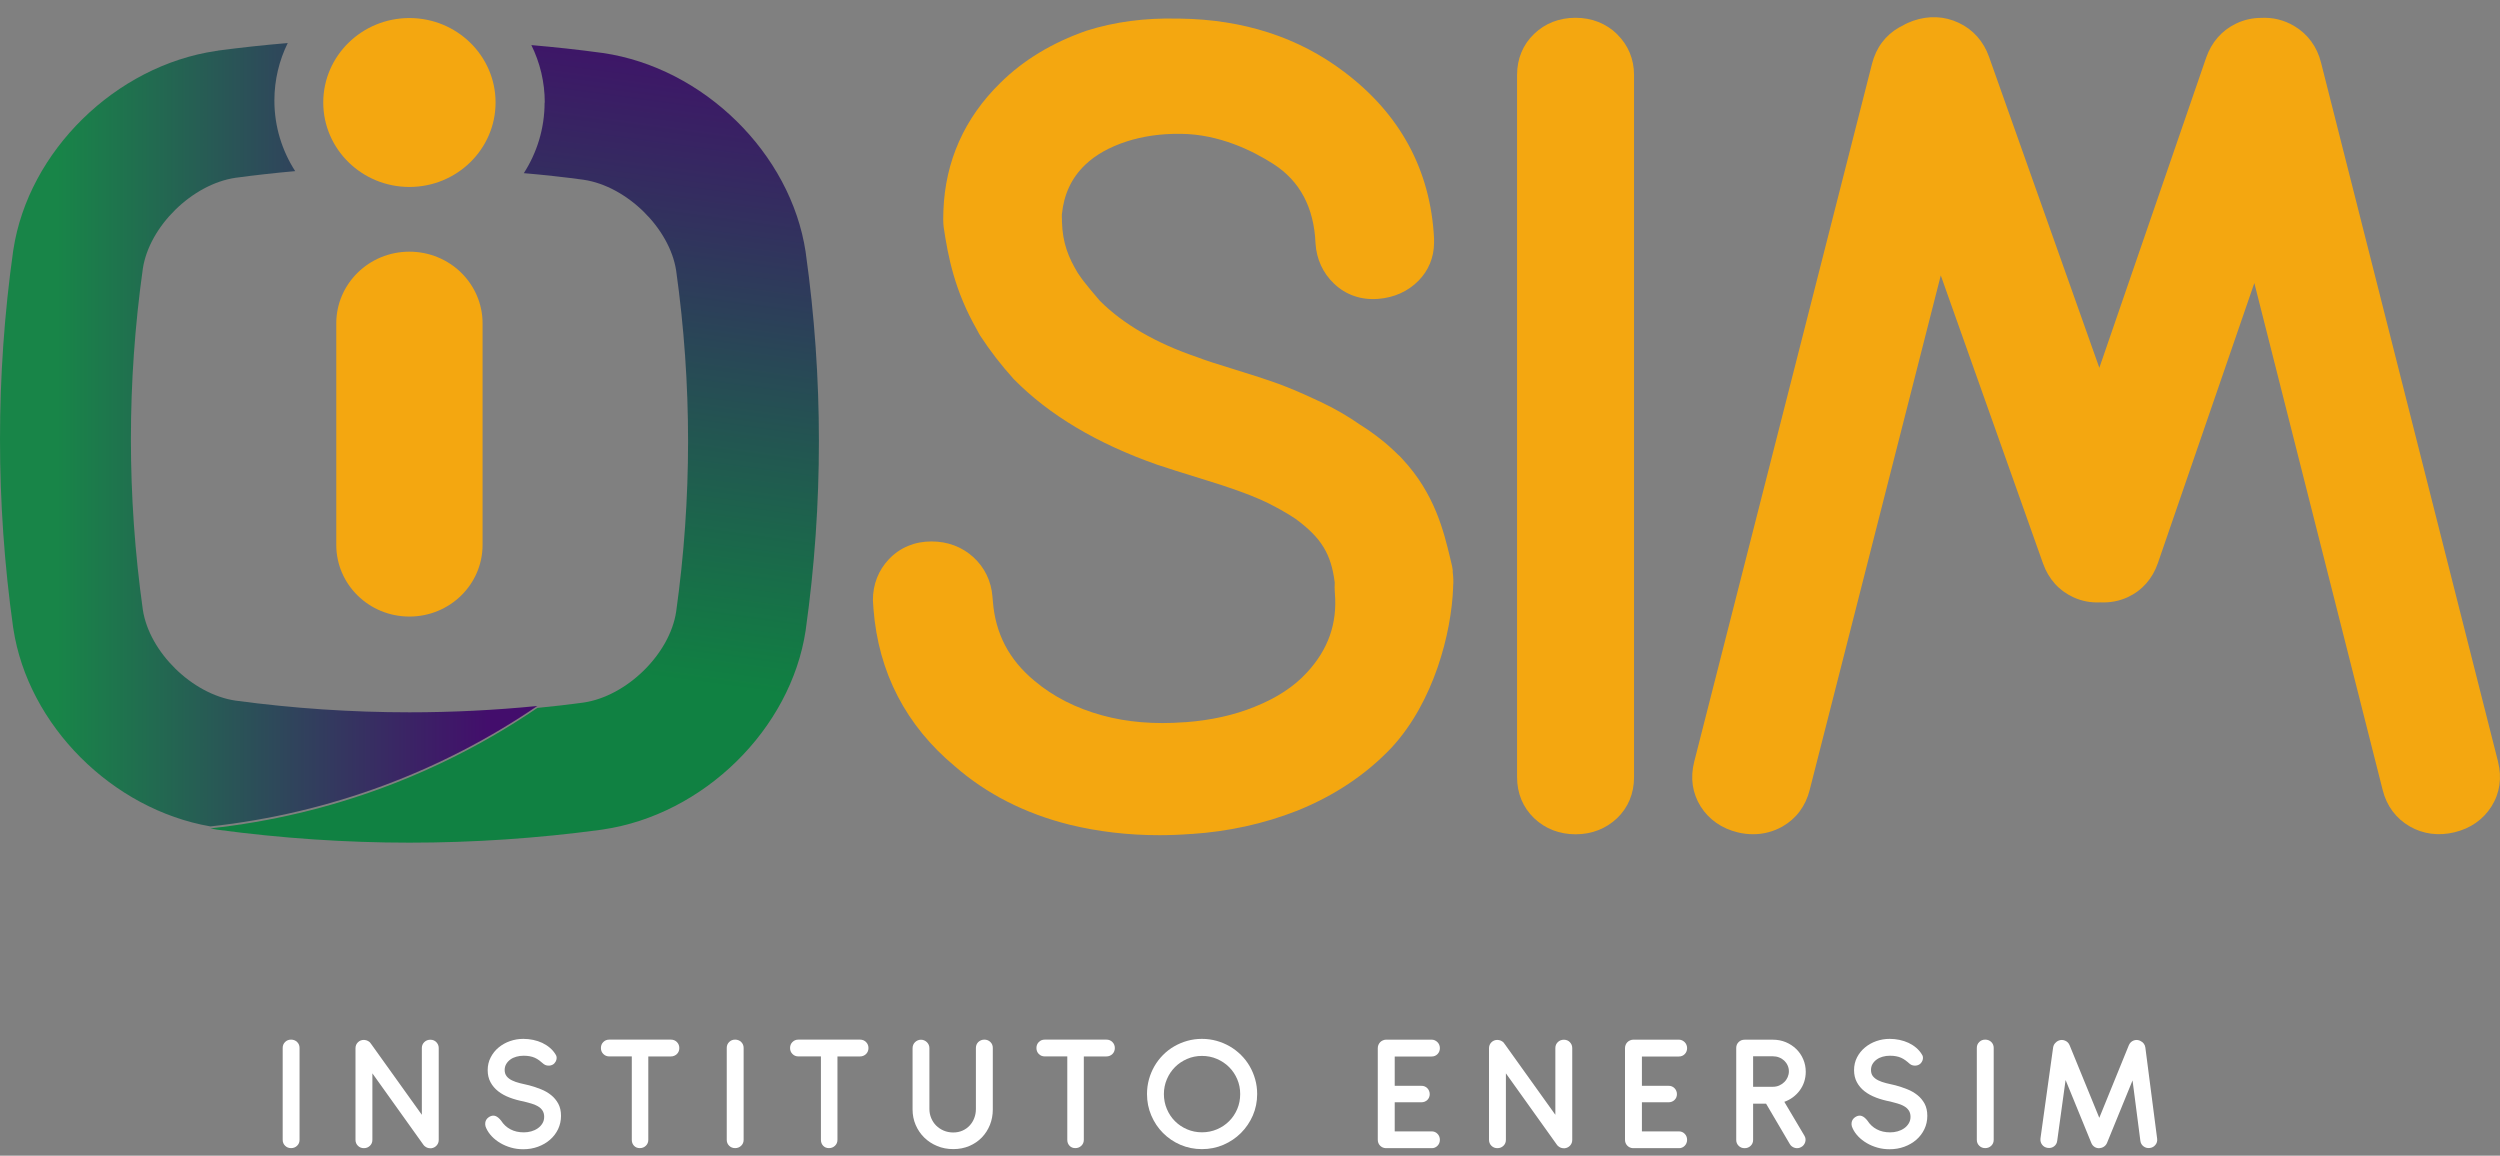 <svg width="106" height="49" viewBox="0 0 106 49" fill="none" xmlns="http://www.w3.org/2000/svg">
<rect x="0" y="0" width="106" height="49" fill="#808080" stroke="none"/>
<path d="M12.701 48.329C12.701 48.429 12.667 48.513 12.597 48.58C12.527 48.647 12.443 48.68 12.341 48.68C12.24 48.68 12.156 48.647 12.089 48.58C12.02 48.513 11.986 48.429 11.986 48.329V44.432C11.986 44.331 12.02 44.248 12.089 44.18C12.157 44.113 12.241 44.08 12.341 44.08C12.442 44.08 12.527 44.113 12.597 44.18C12.667 44.248 12.701 44.331 12.701 44.432V48.329Z" fill="white"/>
<path d="M15.789 45.512V48.33C15.789 48.43 15.755 48.514 15.685 48.581C15.615 48.649 15.531 48.682 15.429 48.682C15.328 48.682 15.244 48.649 15.176 48.581C15.108 48.514 15.073 48.43 15.073 48.33V44.444C15.073 44.344 15.108 44.26 15.176 44.193C15.245 44.125 15.329 44.092 15.429 44.092H15.433C15.447 44.092 15.458 44.092 15.466 44.096C15.479 44.096 15.487 44.096 15.491 44.1L15.542 44.111C15.583 44.127 15.617 44.144 15.646 44.165L15.686 44.198C15.71 44.224 15.731 44.253 15.751 44.285L17.886 47.268V44.436C17.886 44.335 17.922 44.252 17.992 44.184C18.062 44.117 18.148 44.084 18.249 44.084C18.3 44.084 18.346 44.094 18.389 44.111C18.432 44.129 18.469 44.154 18.5 44.187C18.532 44.22 18.555 44.257 18.575 44.298C18.592 44.34 18.602 44.386 18.602 44.437V48.334C18.602 48.415 18.577 48.487 18.53 48.548C18.482 48.61 18.422 48.651 18.351 48.672C18.331 48.679 18.309 48.684 18.286 48.686H18.246C18.162 48.686 18.088 48.661 18.023 48.61L17.988 48.581C17.975 48.572 17.966 48.561 17.959 48.548L15.792 45.514L15.789 45.512Z" fill="white"/>
<path d="M21.609 46.537C21.422 46.467 21.26 46.377 21.122 46.269C20.985 46.161 20.876 46.034 20.797 45.885C20.717 45.738 20.678 45.566 20.678 45.373C20.678 45.179 20.72 44.996 20.805 44.834C20.889 44.671 21 44.53 21.141 44.414C21.282 44.297 21.442 44.206 21.624 44.143C21.805 44.08 21.993 44.048 22.19 44.048C22.331 44.048 22.47 44.063 22.606 44.091C22.742 44.12 22.871 44.162 22.991 44.218C23.11 44.275 23.219 44.345 23.318 44.429C23.416 44.513 23.498 44.61 23.563 44.72C23.585 44.753 23.597 44.787 23.6 44.822C23.604 44.856 23.6 44.89 23.593 44.925C23.585 44.958 23.572 44.989 23.556 45.018C23.539 45.047 23.52 45.072 23.498 45.094C23.475 45.117 23.444 45.138 23.41 45.153C23.376 45.168 23.339 45.178 23.299 45.182C23.259 45.186 23.218 45.182 23.175 45.173C23.133 45.164 23.091 45.145 23.053 45.116C22.985 45.057 22.922 45.003 22.862 44.959C22.801 44.915 22.739 44.878 22.674 44.849C22.608 44.82 22.538 44.798 22.462 44.785C22.386 44.77 22.3 44.763 22.201 44.763C22.092 44.763 21.991 44.776 21.893 44.804C21.796 44.831 21.71 44.871 21.637 44.925C21.565 44.977 21.507 45.042 21.463 45.116C21.42 45.19 21.398 45.274 21.398 45.367C21.398 45.476 21.427 45.564 21.482 45.634C21.538 45.704 21.614 45.762 21.709 45.808C21.804 45.855 21.914 45.894 22.04 45.925C22.166 45.957 22.3 45.987 22.441 46.019C22.609 46.064 22.774 46.119 22.936 46.184C23.098 46.248 23.241 46.331 23.367 46.432C23.492 46.532 23.594 46.655 23.671 46.796C23.748 46.939 23.787 47.111 23.787 47.312C23.787 47.512 23.745 47.703 23.663 47.876C23.58 48.048 23.466 48.198 23.321 48.324C23.176 48.451 23.006 48.55 22.811 48.621C22.616 48.693 22.407 48.728 22.183 48.728C22.003 48.728 21.831 48.705 21.668 48.658C21.504 48.611 21.353 48.548 21.217 48.467C21.081 48.388 20.96 48.293 20.857 48.186C20.754 48.077 20.674 47.963 20.619 47.841C20.59 47.783 20.575 47.729 20.573 47.677C20.57 47.626 20.577 47.58 20.59 47.537C20.604 47.496 20.628 47.459 20.656 47.427C20.686 47.395 20.721 47.369 20.758 47.347C20.846 47.299 20.93 47.29 21.008 47.319C21.086 47.347 21.166 47.413 21.247 47.516C21.348 47.674 21.479 47.797 21.643 47.883C21.806 47.97 21.995 48.012 22.21 48.012C22.316 48.012 22.421 47.999 22.524 47.97C22.627 47.941 22.719 47.898 22.8 47.842C22.881 47.786 22.947 47.717 22.998 47.633C23.049 47.551 23.073 47.456 23.073 47.352C23.073 47.247 23.047 47.151 22.996 47.078C22.946 47.005 22.878 46.947 22.797 46.901C22.716 46.854 22.624 46.816 22.522 46.788C22.421 46.759 22.319 46.732 22.219 46.706C22 46.664 21.798 46.609 21.611 46.538" fill="white"/>
<path d="M27.488 44.792V48.329C27.488 48.429 27.454 48.513 27.384 48.58C27.314 48.647 27.23 48.68 27.128 48.68C27.027 48.68 26.945 48.647 26.882 48.58C26.819 48.513 26.788 48.429 26.788 48.329V44.792H25.831C25.731 44.792 25.647 44.757 25.58 44.689C25.512 44.62 25.479 44.536 25.479 44.436C25.479 44.335 25.512 44.25 25.58 44.183C25.647 44.114 25.731 44.08 25.831 44.08H28.448C28.548 44.08 28.633 44.114 28.702 44.184C28.77 44.254 28.803 44.338 28.803 44.44C28.803 44.491 28.794 44.537 28.776 44.58C28.758 44.623 28.733 44.66 28.7 44.691C28.667 44.723 28.63 44.746 28.586 44.766C28.542 44.785 28.497 44.793 28.446 44.793H27.487L27.488 44.792Z" fill="white"/>
<path d="M31.53 48.329C31.53 48.429 31.495 48.513 31.425 48.58C31.355 48.647 31.271 48.68 31.17 48.68C31.068 48.68 30.984 48.647 30.917 48.58C30.848 48.513 30.814 48.429 30.814 48.329V44.432C30.814 44.331 30.848 44.248 30.917 44.18C30.985 44.113 31.069 44.08 31.17 44.08C31.27 44.08 31.355 44.113 31.425 44.18C31.495 44.248 31.53 44.331 31.53 44.432V48.329Z" fill="white"/>
<path d="M35.508 44.792V48.329C35.508 48.429 35.473 48.513 35.403 48.58C35.333 48.647 35.249 48.68 35.148 48.68C35.046 48.68 34.965 48.647 34.902 48.58C34.839 48.513 34.807 48.429 34.807 48.329V44.792H33.851C33.75 44.792 33.666 44.757 33.599 44.689C33.532 44.62 33.499 44.536 33.499 44.436C33.499 44.335 33.532 44.25 33.599 44.183C33.666 44.114 33.75 44.08 33.851 44.08H36.467C36.567 44.08 36.652 44.114 36.721 44.184C36.79 44.254 36.823 44.338 36.823 44.44C36.823 44.491 36.813 44.537 36.795 44.58C36.777 44.623 36.753 44.66 36.72 44.691C36.687 44.723 36.65 44.746 36.606 44.766C36.562 44.785 36.516 44.793 36.465 44.793H35.506L35.508 44.792Z" fill="white"/>
<path d="M41.405 44.293C41.423 44.25 41.448 44.213 41.481 44.181C41.514 44.15 41.551 44.127 41.595 44.107C41.638 44.09 41.684 44.08 41.735 44.08C41.836 44.08 41.921 44.113 41.991 44.18C42.061 44.248 42.095 44.331 42.095 44.432V47.041C42.095 47.273 42.054 47.492 41.973 47.695C41.892 47.898 41.776 48.077 41.629 48.23C41.482 48.382 41.305 48.502 41.099 48.59C40.893 48.678 40.666 48.722 40.419 48.722C40.171 48.722 39.943 48.678 39.732 48.59C39.522 48.502 39.339 48.382 39.185 48.23C39.031 48.077 38.911 47.9 38.823 47.695C38.736 47.492 38.693 47.273 38.693 47.041V44.443C38.693 44.392 38.703 44.345 38.72 44.302C38.738 44.26 38.763 44.221 38.796 44.19C38.828 44.157 38.866 44.132 38.909 44.113C38.951 44.094 38.998 44.084 39.049 44.084C39.1 44.084 39.146 44.094 39.189 44.113C39.231 44.132 39.27 44.158 39.302 44.19C39.335 44.223 39.359 44.26 39.379 44.302C39.398 44.345 39.407 44.392 39.407 44.443V47.023C39.407 47.158 39.432 47.284 39.483 47.407C39.534 47.528 39.602 47.633 39.692 47.723C39.781 47.812 39.887 47.883 40.011 47.937C40.134 47.989 40.269 48.017 40.415 48.017C40.56 48.017 40.694 47.991 40.812 47.937C40.93 47.885 41.032 47.812 41.115 47.721C41.199 47.631 41.264 47.525 41.309 47.405C41.355 47.286 41.378 47.158 41.378 47.025V44.433C41.378 44.382 41.388 44.335 41.405 44.293Z" fill="white"/>
<path d="M45.954 44.792V48.329C45.954 48.429 45.919 48.513 45.849 48.58C45.779 48.647 45.695 48.68 45.594 48.68C45.492 48.68 45.411 48.647 45.348 48.58C45.285 48.513 45.253 48.429 45.253 48.329V44.792H44.297C44.196 44.792 44.112 44.757 44.045 44.689C43.978 44.62 43.945 44.536 43.945 44.436C43.945 44.335 43.978 44.25 44.045 44.183C44.112 44.114 44.196 44.08 44.297 44.08H46.913C47.013 44.08 47.098 44.114 47.167 44.184C47.236 44.254 47.269 44.338 47.269 44.44C47.269 44.491 47.259 44.537 47.241 44.58C47.224 44.623 47.199 44.66 47.166 44.691C47.133 44.723 47.096 44.746 47.052 44.766C47.008 44.785 46.962 44.793 46.911 44.793H45.952L45.954 44.792Z" fill="white"/>
<path d="M51.585 44.132C51.785 44.188 51.971 44.267 52.144 44.367C52.317 44.467 52.475 44.59 52.618 44.731C52.763 44.874 52.885 45.032 52.985 45.205C53.085 45.378 53.164 45.565 53.22 45.764C53.276 45.964 53.304 46.171 53.304 46.387C53.304 46.71 53.242 47.013 53.12 47.297C52.996 47.58 52.828 47.827 52.617 48.038C52.405 48.25 52.157 48.418 51.873 48.54C51.589 48.662 51.285 48.723 50.962 48.723C50.639 48.723 50.334 48.661 50.051 48.54C49.767 48.418 49.521 48.25 49.311 48.038C49.1 47.827 48.936 47.58 48.815 47.297C48.694 47.013 48.633 46.711 48.633 46.387C48.633 46.171 48.661 45.964 48.716 45.764C48.771 45.565 48.849 45.38 48.949 45.205C49.05 45.032 49.171 44.873 49.312 44.731C49.454 44.588 49.61 44.467 49.783 44.367C49.957 44.267 50.142 44.188 50.34 44.132C50.539 44.076 50.747 44.048 50.962 44.048C51.178 44.048 51.386 44.077 51.586 44.132M50.332 44.899C50.135 44.984 49.965 45.099 49.819 45.245C49.675 45.391 49.559 45.562 49.476 45.759C49.392 45.955 49.349 46.166 49.349 46.388C49.349 46.611 49.392 46.828 49.476 47.024C49.559 47.221 49.673 47.393 49.819 47.538C49.965 47.684 50.135 47.799 50.332 47.883C50.528 47.967 50.738 48.01 50.964 48.01C51.189 48.01 51.401 47.967 51.599 47.883C51.797 47.799 51.968 47.684 52.114 47.538C52.26 47.393 52.375 47.221 52.459 47.024C52.543 46.828 52.584 46.616 52.584 46.388C52.584 46.16 52.543 45.955 52.459 45.759C52.375 45.562 52.26 45.391 52.114 45.245C51.968 45.099 51.795 44.984 51.599 44.899C51.401 44.813 51.189 44.771 50.964 44.771C50.738 44.771 50.528 44.813 50.332 44.899Z" fill="white"/>
<path d="M58.749 48.682C58.653 48.675 58.575 48.638 58.512 48.572C58.45 48.506 58.418 48.423 58.418 48.326V44.44C58.418 44.389 58.428 44.342 58.446 44.3C58.464 44.257 58.49 44.219 58.521 44.187C58.553 44.154 58.592 44.129 58.637 44.11C58.681 44.091 58.729 44.081 58.778 44.081H60.698C60.749 44.081 60.794 44.091 60.837 44.11C60.878 44.129 60.916 44.156 60.948 44.187C60.98 44.22 61.006 44.257 61.024 44.3C61.041 44.342 61.051 44.389 61.051 44.44C61.051 44.54 61.018 44.625 60.951 44.694C60.883 44.763 60.8 44.796 60.699 44.796H59.136V46.039H60.264C60.315 46.037 60.361 46.045 60.404 46.063C60.448 46.081 60.485 46.105 60.517 46.138C60.55 46.171 60.574 46.208 60.592 46.251C60.61 46.294 60.62 46.34 60.62 46.391C60.62 46.492 60.585 46.574 60.517 46.64C60.448 46.705 60.364 46.737 60.264 46.737H59.136V47.97H60.699C60.8 47.97 60.883 48.004 60.951 48.075C61.018 48.145 61.051 48.228 61.051 48.33C61.051 48.381 61.041 48.428 61.024 48.47C61.006 48.513 60.981 48.551 60.948 48.583C60.916 48.616 60.878 48.641 60.837 48.658C60.794 48.676 60.749 48.685 60.698 48.682H58.749Z" fill="white"/>
<path d="M63.85 45.512V48.33C63.85 48.43 63.816 48.514 63.746 48.581C63.676 48.649 63.592 48.682 63.49 48.682C63.389 48.682 63.305 48.649 63.237 48.581C63.169 48.514 63.134 48.43 63.134 48.33V44.444C63.134 44.344 63.169 44.26 63.237 44.193C63.306 44.125 63.39 44.092 63.49 44.092H63.494C63.508 44.092 63.519 44.092 63.527 44.096C63.54 44.096 63.548 44.096 63.552 44.1L63.603 44.111C63.644 44.127 63.678 44.144 63.707 44.165L63.747 44.198C63.771 44.224 63.793 44.253 63.812 44.285L65.947 47.268V44.436C65.947 44.335 65.983 44.252 66.053 44.184C66.123 44.117 66.21 44.084 66.31 44.084C66.361 44.084 66.407 44.094 66.45 44.111C66.493 44.129 66.53 44.154 66.561 44.187C66.593 44.22 66.616 44.257 66.636 44.298C66.653 44.34 66.663 44.386 66.663 44.437V48.334C66.663 48.415 66.638 48.487 66.592 48.548C66.544 48.61 66.483 48.651 66.412 48.672C66.392 48.679 66.37 48.684 66.347 48.686H66.307C66.223 48.686 66.149 48.661 66.085 48.61L66.049 48.581C66.037 48.572 66.027 48.561 66.02 48.548L63.853 45.514L63.85 45.512Z" fill="white"/>
<path d="M69.231 48.682C69.135 48.675 69.057 48.638 68.994 48.572C68.932 48.506 68.9 48.423 68.9 48.326V44.44C68.9 44.389 68.91 44.342 68.928 44.3C68.945 44.257 68.97 44.219 69.003 44.187C69.035 44.154 69.073 44.129 69.119 44.11C69.163 44.091 69.211 44.081 69.26 44.081H71.18C71.231 44.081 71.276 44.091 71.319 44.11C71.36 44.129 71.398 44.156 71.43 44.187C71.462 44.22 71.488 44.257 71.505 44.3C71.523 44.342 71.533 44.389 71.533 44.44C71.533 44.54 71.5 44.625 71.433 44.694C71.365 44.763 71.281 44.796 71.181 44.796H69.617V46.039H70.746C70.796 46.037 70.843 46.045 70.886 46.063C70.928 46.081 70.967 46.105 70.998 46.138C71.031 46.171 71.056 46.208 71.074 46.251C71.092 46.294 71.102 46.34 71.102 46.391C71.102 46.492 71.067 46.574 70.998 46.64C70.93 46.705 70.846 46.737 70.746 46.737H69.617V47.97H71.181C71.281 47.97 71.365 48.004 71.433 48.075C71.5 48.145 71.533 48.228 71.533 48.33C71.533 48.381 71.523 48.428 71.505 48.47C71.488 48.513 71.463 48.551 71.43 48.583C71.398 48.616 71.36 48.641 71.319 48.658C71.276 48.676 71.231 48.685 71.18 48.682H69.231Z" fill="white"/>
<path d="M76.564 45.443C76.564 45.591 76.542 45.733 76.498 45.867C76.454 46.002 76.39 46.124 76.309 46.234C76.228 46.344 76.131 46.441 76.019 46.524C75.908 46.607 75.786 46.671 75.655 46.717L76.507 48.154C76.533 48.197 76.55 48.242 76.554 48.29C76.558 48.338 76.554 48.383 76.54 48.429C76.526 48.473 76.503 48.514 76.474 48.551C76.444 48.588 76.408 48.617 76.364 48.639C76.322 48.662 76.276 48.678 76.231 48.682C76.186 48.687 76.142 48.682 76.098 48.669C76.055 48.656 76.014 48.636 75.977 48.609C75.94 48.581 75.909 48.546 75.885 48.503L74.882 46.796H74.332V48.331C74.332 48.432 74.298 48.515 74.228 48.583C74.157 48.65 74.074 48.683 73.972 48.683C73.87 48.683 73.787 48.65 73.719 48.583C73.65 48.515 73.616 48.432 73.616 48.331V44.434C73.616 44.334 73.65 44.25 73.719 44.183C73.788 44.115 73.872 44.083 73.972 44.083H75.176C75.368 44.083 75.548 44.118 75.717 44.188C75.886 44.258 76.033 44.356 76.16 44.478C76.286 44.601 76.385 44.745 76.456 44.911C76.528 45.077 76.564 45.256 76.564 45.446M74.332 44.789V46.079H75.18C75.27 46.079 75.357 46.061 75.438 46.026C75.519 45.99 75.591 45.942 75.653 45.881C75.714 45.822 75.761 45.752 75.797 45.672C75.831 45.593 75.849 45.51 75.849 45.424C75.849 45.337 75.831 45.252 75.795 45.174C75.76 45.095 75.71 45.028 75.65 44.97C75.589 44.913 75.518 44.867 75.435 44.836C75.354 44.803 75.268 44.787 75.177 44.787H74.332V44.789Z" fill="white"/>
<path d="M79.544 46.537C79.357 46.467 79.195 46.377 79.056 46.269C78.919 46.161 78.81 46.034 78.731 45.885C78.652 45.738 78.612 45.566 78.612 45.373C78.612 45.179 78.654 44.996 78.737 44.834C78.821 44.671 78.934 44.53 79.074 44.414C79.214 44.297 79.375 44.206 79.556 44.143C79.738 44.08 79.926 44.048 80.123 44.048C80.264 44.048 80.403 44.063 80.539 44.091C80.675 44.12 80.804 44.162 80.924 44.218C81.043 44.275 81.153 44.345 81.251 44.429C81.348 44.513 81.431 44.61 81.495 44.72C81.517 44.753 81.53 44.787 81.532 44.822C81.537 44.856 81.532 44.89 81.525 44.925C81.517 44.958 81.505 44.989 81.487 45.018C81.471 45.047 81.451 45.072 81.429 45.094C81.406 45.117 81.376 45.138 81.341 45.153C81.307 45.168 81.27 45.178 81.23 45.182C81.19 45.186 81.149 45.182 81.106 45.173C81.064 45.164 81.023 45.145 80.984 45.116C80.917 45.057 80.854 45.003 80.793 44.959C80.733 44.915 80.671 44.878 80.605 44.849C80.539 44.82 80.469 44.798 80.393 44.785C80.318 44.77 80.231 44.763 80.132 44.763C80.024 44.763 79.922 44.776 79.824 44.804C79.727 44.831 79.642 44.871 79.569 44.925C79.496 44.977 79.438 45.042 79.394 45.116C79.352 45.19 79.33 45.274 79.33 45.367C79.33 45.476 79.357 45.564 79.413 45.634C79.47 45.704 79.545 45.762 79.64 45.808C79.735 45.855 79.845 45.894 79.971 45.925C80.097 45.957 80.231 45.987 80.373 46.019C80.54 46.064 80.705 46.119 80.867 46.184C81.029 46.248 81.172 46.331 81.299 46.432C81.425 46.532 81.525 46.655 81.603 46.796C81.679 46.939 81.718 47.111 81.718 47.312C81.718 47.512 81.677 47.703 81.594 47.876C81.512 48.048 81.398 48.198 81.254 48.324C81.108 48.451 80.939 48.55 80.744 48.621C80.549 48.693 80.34 48.728 80.116 48.728C79.936 48.728 79.764 48.705 79.6 48.658C79.437 48.611 79.286 48.548 79.15 48.467C79.014 48.388 78.893 48.293 78.79 48.186C78.687 48.078 78.607 47.963 78.552 47.841C78.523 47.783 78.508 47.729 78.505 47.677C78.502 47.626 78.509 47.58 78.523 47.537C78.537 47.496 78.56 47.459 78.589 47.427C78.619 47.395 78.654 47.369 78.691 47.347C78.78 47.299 78.862 47.29 78.941 47.319C79.019 47.347 79.099 47.413 79.18 47.516C79.28 47.674 79.412 47.797 79.576 47.883C79.739 47.97 79.927 48.012 80.143 48.012C80.249 48.012 80.353 47.999 80.457 47.97C80.559 47.941 80.652 47.898 80.733 47.842C80.814 47.786 80.88 47.717 80.93 47.633C80.981 47.551 81.006 47.456 81.006 47.352C81.006 47.247 80.98 47.151 80.929 47.078C80.878 47.005 80.811 46.947 80.73 46.901C80.649 46.854 80.557 46.816 80.455 46.788C80.353 46.759 80.252 46.732 80.151 46.706C79.933 46.664 79.731 46.609 79.544 46.538" fill="white"/>
<path d="M84.533 48.329C84.533 48.429 84.499 48.513 84.429 48.58C84.359 48.647 84.275 48.68 84.173 48.68C84.072 48.68 83.988 48.647 83.921 48.58C83.852 48.513 83.817 48.429 83.817 48.329V44.432C83.817 44.331 83.852 44.248 83.921 44.18C83.989 44.113 84.073 44.08 84.173 44.08C84.274 44.08 84.359 44.113 84.429 44.18C84.499 44.248 84.533 44.331 84.533 44.432V48.329Z" fill="white"/>
<path d="M87.581 45.792L87.225 48.373C87.212 48.473 87.166 48.551 87.089 48.608C87.012 48.664 86.924 48.684 86.823 48.671C86.722 48.657 86.643 48.612 86.585 48.535C86.527 48.458 86.505 48.37 86.516 48.268L87.052 44.415C87.065 44.334 87.097 44.267 87.153 44.215C87.191 44.172 87.235 44.14 87.286 44.121C87.375 44.085 87.463 44.085 87.554 44.121C87.643 44.157 87.709 44.22 87.749 44.312L89.01 47.396L90.265 44.312C90.306 44.221 90.369 44.158 90.457 44.121C90.545 44.085 90.635 44.085 90.725 44.121L90.765 44.143C90.817 44.166 90.863 44.203 90.898 44.252C90.934 44.3 90.956 44.355 90.963 44.416L91.463 48.281C91.475 48.381 91.451 48.469 91.389 48.544C91.329 48.62 91.247 48.664 91.15 48.675C91.052 48.687 90.963 48.664 90.886 48.606C90.808 48.548 90.764 48.47 90.751 48.368L90.42 45.81L89.335 48.466C89.306 48.531 89.263 48.581 89.207 48.618C89.15 48.656 89.09 48.676 89.025 48.682C88.951 48.689 88.882 48.673 88.819 48.636C88.756 48.599 88.707 48.543 88.674 48.466L87.581 45.792Z" fill="white"/>
<path d="M68.57 1.453C68.103 0.995 67.492 0.754 66.803 0.754C66.115 0.754 65.514 0.989 65.051 1.433C64.576 1.884 64.324 2.486 64.324 3.175V19.796C64.324 19.796 64.324 19.81 64.324 19.817V32.953C64.324 33.639 64.573 34.241 65.051 34.696C65.518 35.14 66.122 35.374 66.803 35.374C67.485 35.374 68.089 35.14 68.559 34.696C69.034 34.245 69.283 33.642 69.283 32.957V19.889C69.283 19.889 69.283 19.872 69.283 19.865V3.175C69.283 2.511 69.037 1.915 68.57 1.457" fill="#F4A710"/>
<path d="M105.921 32.309L98.411 2.652C98.243 1.98 97.849 1.443 97.273 1.102C96.841 0.847 96.367 0.73 95.858 0.758C95.489 0.761 95.138 0.844 94.811 0.999C94.207 1.288 93.768 1.791 93.54 2.449L89.012 15.595L84.334 2.407C84.102 1.753 83.659 1.254 83.052 0.968C82.448 0.682 81.777 0.651 81.116 0.882C80.958 0.937 80.807 1.006 80.656 1.095C80.614 1.113 80.568 1.137 80.526 1.161C79.943 1.491 79.546 2.025 79.374 2.703L71.833 32.303C71.661 32.981 71.756 33.635 72.11 34.197C72.458 34.747 72.999 35.126 73.674 35.291C73.895 35.346 74.116 35.371 74.334 35.371C74.769 35.371 75.191 35.261 75.577 35.044C76.157 34.713 76.557 34.179 76.729 33.501L82.289 11.677L86.624 23.89C86.859 24.552 87.305 25.047 87.916 25.326C88.267 25.485 88.647 25.561 89.044 25.54C89.458 25.561 89.852 25.488 90.217 25.32C90.825 25.037 91.267 24.538 91.495 23.873L95.584 12.001L101.025 33.494C101.193 34.172 101.594 34.706 102.173 35.04C102.742 35.367 103.399 35.453 104.073 35.288C104.748 35.126 105.289 34.747 105.636 34.197C105.991 33.635 106.089 32.981 105.917 32.303" fill="#F4A710"/>
<path d="M61.601 24.224C61.591 24.152 61.577 24.038 61.566 23.994L61.499 23.711C61.218 22.537 60.839 20.936 59.455 19.455L59.353 19.345C59.336 19.328 59.315 19.307 59.287 19.287C58.819 18.818 58.268 18.381 57.643 17.992C57.162 17.654 56.614 17.334 56.01 17.048L55.862 16.98C55.244 16.687 54.689 16.453 54.215 16.277C53.719 16.098 53.08 15.888 52.311 15.654C51.587 15.433 51.078 15.268 50.801 15.158L50.752 15.141C49.013 14.549 47.626 13.746 46.635 12.755C46.442 12.531 45.957 11.966 45.764 11.67C45.743 11.635 45.722 11.604 45.697 11.573C45.3 10.909 45.051 10.303 45.026 9.387V9.294C45.023 9.253 45.019 9.149 45.023 9.091C45.111 8.226 45.437 7.534 46.02 6.98C46.452 6.567 47.039 6.236 47.766 5.999C48.458 5.775 49.213 5.668 50 5.675H50.095C51.696 5.696 53.098 6.381 53.99 6.952C55.114 7.672 55.715 8.798 55.778 10.32C55.82 10.985 56.09 11.577 56.561 12.024C57.063 12.507 57.717 12.73 58.437 12.672C59.108 12.62 59.701 12.355 60.147 11.9C60.569 11.47 60.797 10.919 60.804 10.31V10.134V10.103C60.653 7.214 59.371 4.838 56.993 3.048C55.065 1.584 52.718 0.823 50.021 0.789H49.94C48.556 0.754 47.264 0.923 46.069 1.302C44.615 1.808 43.386 2.552 42.42 3.509C40.892 5.003 40.077 6.832 40 8.939C39.989 9.156 39.986 9.456 40.014 9.645C40.197 10.871 40.471 12.317 41.416 13.97L41.437 14.011C41.479 14.091 41.521 14.173 41.567 14.242C41.981 14.876 42.452 15.485 42.968 16.057L43 16.091C44.485 17.599 46.523 18.811 49.055 19.7C49.417 19.824 50.102 20.041 51.141 20.361C52.114 20.66 52.891 20.936 53.449 21.184C53.656 21.273 53.871 21.38 54.13 21.521L54.32 21.625C54.57 21.766 54.766 21.886 54.938 22.003C56.024 22.802 56.442 23.488 56.593 24.703C56.586 24.827 56.586 24.954 56.593 25.075L56.6 25.164C56.702 26.442 56.315 27.537 55.42 28.508C54.875 29.107 54.127 29.599 53.189 29.971C52.336 30.319 51.352 30.54 50.26 30.622H50.218C48.957 30.718 47.787 30.622 46.737 30.333C45.627 30.03 44.661 29.541 43.864 28.869C42.782 27.974 42.206 26.869 42.097 25.495L42.079 25.288C42.027 24.638 41.749 24.062 41.272 23.625C40.794 23.188 40.179 22.957 39.494 22.957H39.491C38.781 22.957 38.156 23.219 37.692 23.708C37.246 24.176 37.008 24.782 37.011 25.454L37.036 25.826C37.246 28.518 38.416 30.767 40.488 32.492C41.827 33.663 43.463 34.496 45.353 34.968C46.568 35.264 47.84 35.412 49.153 35.412C49.596 35.412 50.042 35.395 50.495 35.36H50.534C52.093 35.257 53.59 34.926 54.987 34.379C56.568 33.745 57.917 32.846 59.002 31.7C60.808 29.744 61.538 26.824 61.612 24.934C61.612 24.916 61.612 24.892 61.612 24.865C61.633 24.665 61.622 24.452 61.591 24.218L61.601 24.224Z" fill="#F4A710"/>
<path d="M21.012 4.346C21.012 6.322 19.375 7.927 17.359 7.927C15.343 7.927 13.706 6.322 13.706 4.346C13.706 2.369 15.343 0.765 17.359 0.765C19.375 0.765 21.012 2.369 21.012 4.346Z" fill="#F4A710"/>
<path d="M17.359 26.142C15.645 26.142 14.258 24.782 14.258 23.102V13.712C14.258 12.031 15.645 10.671 17.359 10.671C19.073 10.671 20.461 12.031 20.461 13.712V23.102C20.461 24.782 19.073 26.142 17.359 26.142Z" fill="#F4A710"/>
<path d="M23.091 4.346C23.091 5.448 22.768 6.474 22.21 7.342C23.053 7.414 23.896 7.507 24.739 7.621C26.572 7.889 28.395 9.676 28.669 11.474C29.343 16.295 29.343 21.115 28.669 25.936C28.399 27.733 26.572 29.52 24.739 29.789C24.085 29.879 23.436 29.951 22.782 30.016C18.764 32.757 14.036 34.565 8.922 35.123C9.007 35.137 9.087 35.157 9.168 35.171C9.189 35.171 9.21 35.178 9.231 35.181C11.929 35.543 14.662 35.729 17.363 35.729C20.064 35.729 22.796 35.546 25.494 35.181C25.515 35.181 25.536 35.175 25.557 35.171C29.828 34.548 33.527 30.922 34.159 26.735C34.159 26.718 34.166 26.697 34.166 26.68C34.907 21.391 34.907 16.026 34.166 10.737C34.166 10.72 34.163 10.699 34.159 10.682C33.527 6.495 29.828 2.869 25.557 2.246C25.536 2.246 25.515 2.239 25.497 2.239C24.51 2.104 23.52 1.998 22.529 1.912C22.895 2.652 23.098 3.478 23.098 4.353" fill="url(#paint0_linear_384_564)"/>
<path d="M9.228 2.153C9.207 2.153 9.186 2.159 9.168 2.159C4.901 2.783 1.202 6.409 0.566 10.592C0.566 10.613 0.559 10.634 0.556 10.654C-0.185 15.943 -0.185 21.308 0.556 26.597C0.556 26.618 0.563 26.638 0.566 26.659C1.192 30.76 4.76 34.317 8.922 35.04C14.037 34.482 18.764 32.675 22.782 29.934C20.977 30.113 19.168 30.202 17.363 30.202C14.904 30.202 12.445 30.037 9.987 29.706C8.153 29.438 6.33 27.651 6.056 25.853C5.382 21.032 5.382 16.212 6.056 11.391C6.33 9.594 8.153 7.807 9.987 7.538C10.83 7.424 11.673 7.331 12.516 7.256C11.957 6.388 11.634 5.362 11.634 4.263C11.634 3.389 11.838 2.562 12.2 1.825C11.209 1.908 10.219 2.015 9.232 2.146" fill="url(#paint1_linear_384_564)"/>
<defs>
<linearGradient id="paint0_linear_384_564" x1="21.822" y1="27.928" x2="25.378" y2="1.892" gradientUnits="userSpaceOnUse">
<stop stop-color="#108142"/>
<stop offset="1" stop-color="#3E1568"/>
</linearGradient>
<linearGradient id="paint1_linear_384_564" x1="2.409" y1="18.433" x2="20.835" y2="18.433" gradientUnits="userSpaceOnUse">
<stop stop-color="#188548"/>
<stop offset="1" stop-color="#430D6C"/>
</linearGradient>
</defs>
</svg>
